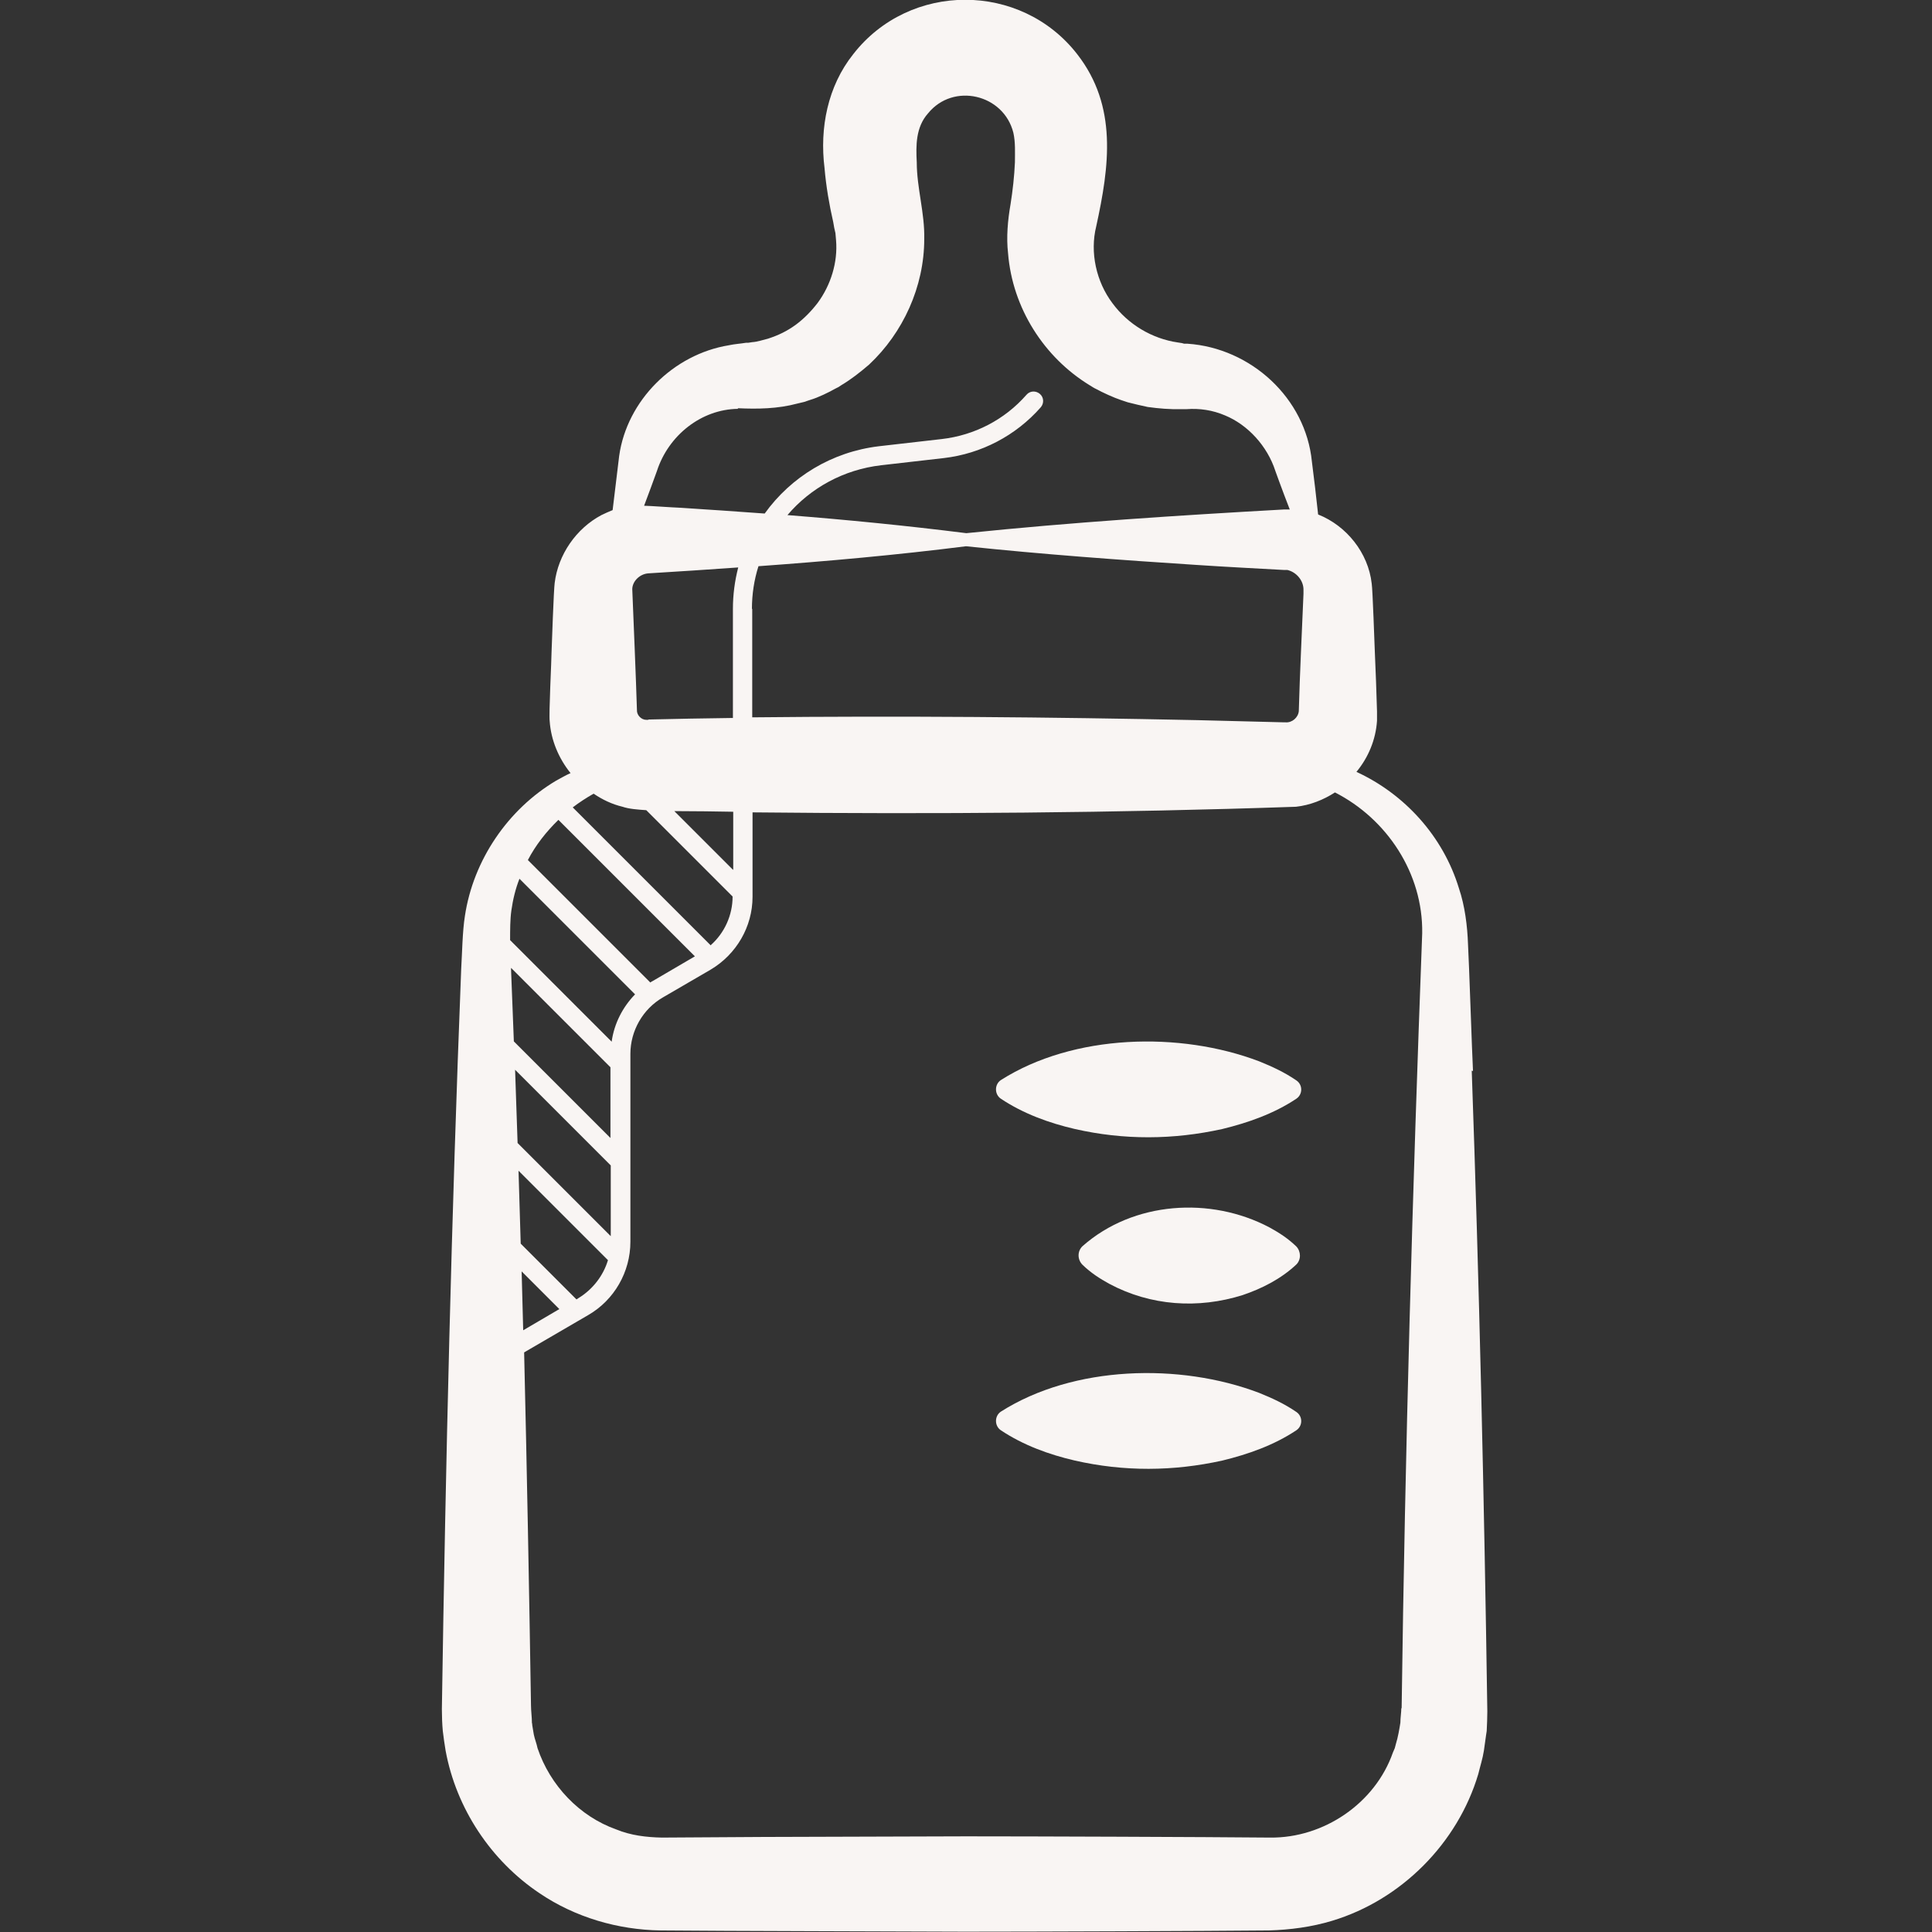 <?xml version="1.0" encoding="UTF-8"?>
<svg id="Layer_1" data-name="Layer 1" xmlns="http://www.w3.org/2000/svg" viewBox="0 0 62 62">
  <rect x="0" y="0" width="62" height="62" fill="#333333" stroke="none"/>
  <defs>
    <style>
      .cls-1 {
        fill: #f9f5f3;
      }
    </style>
  </defs>
  <path class="cls-1" d="M41.6,34.67c-.38-.26-.77-.44-1.19-.61-2.55-.97-5.96-.88-8.29.6-.21.14-.21.46,0,.6.72.48,1.55.78,2.37.97,1.58.36,3.16.35,4.74,0,.82-.2,1.65-.49,2.37-.97.21-.14.21-.45,0-.59h0Z"/>
  <path class="cls-1" d="M39.88,41.56c.62-.21,1.23-.52,1.72-.98.16-.16.15-.42,0-.58-.27-.26-.55-.44-.86-.61-1.89-1-4.37-.84-6,.6-.17.16-.17.43,0,.6.27.26.55.44.86.61,1.33.71,2.85.81,4.28.36h0Z"/>
  <path class="cls-1" d="M41.6,45.31c-.38-.26-.77-.44-1.19-.61-2.55-.97-5.96-.88-8.29.6-.21.14-.21.46,0,.6.72.48,1.55.78,2.37.97,1.58.36,3.16.35,4.74,0,.82-.2,1.65-.49,2.37-.97.21-.14.21-.45,0-.59h0Z"/>
  <path class="cls-1" d="M47.27,34.37c-.03-.55-.13-3.59-.16-4.07-.02-.58-.1-1.23-.29-1.79-.51-1.68-1.75-3.03-3.29-3.74.38-.46.62-1.03.66-1.64v-.2s0-.1,0-.1c-.02-.64-.04-1.27-.07-1.91-.01-.23-.07-2.01-.1-2.19-.11-.99-.81-1.86-1.72-2.22-.06-.57-.13-1.15-.2-1.7-.2-2.03-1.95-3.64-3.99-3.78h-.11s-.07-.02-.07-.02l-.13-.02c-.83-.12-1.6-.58-2.1-1.26-.52-.69-.73-1.63-.52-2.47.42-1.92.69-3.85-.61-5.52-1.81-2.33-5.38-2.33-7.19,0-.82,1.03-1.08,2.37-.92,3.65.05.59.15,1.17.28,1.74.02.13.04.23.07.35l.02.23c.06.71-.17,1.44-.59,2.01-.2.26-.43.5-.7.7-.29.21-.56.34-.9.45-.17.04-.33.1-.5.11l-.13.02h-.07c-.18.03-.37.04-.55.08-1.78.29-3.27,1.77-3.52,3.55-.07.57-.14,1.15-.21,1.74-.12.05-.24.1-.36.16-.81.43-1.39,1.27-1.5,2.18-.03.21-.09,1.95-.1,2.21,0,.25-.09,2.01-.06,2.22.04.61.29,1.2.67,1.67-.16.07-.31.16-.46.24-1.55.92-2.66,2.55-2.93,4.34-.08.49-.09,1.22-.12,1.71-.31,7.86-.5,15.88-.62,23.75,0,.21.01.49.03.7.01.1.07.53.09.63.34,1.85,1.45,3.53,3.02,4.58,1.14.77,2.51,1.17,3.88,1.19,2.08.02,7.62.03,9.76.04,2.12,0,7.71-.02,9.76-.04.68-.02,1.37-.11,2.03-.31,2.22-.67,4.03-2.49,4.69-4.71.06-.25.14-.49.18-.75l.07-.5s.01-.08.02-.13c.01-.17.02-.47.02-.63-.1-6.81-.26-13.76-.5-20.56h0ZM16.61,36.68c-.03-.78-.05-1.56-.08-2.35l3.07,3.07v2.27l-2.99-2.99ZM19.6,36.53l-3.11-3.11c-.03-.77-.06-1.54-.09-2.31,0-.01,0-.03,0-.05l3.19,3.19v2.27ZM16.74,40.8l1.21,1.21-1.16.68c-.02-.63-.03-1.26-.05-1.89ZM18.56,41.66l-.06.04-1.79-1.79c-.02-.78-.05-1.56-.07-2.34l2.87,2.87c-.15.5-.49.94-.95,1.22h0ZM19.63,33.43l-3.26-3.26c0-.33,0-.66.04-.95.05-.35.13-.69.26-1.02l3.71,3.71c-.4.41-.67.94-.75,1.51ZM20.95,31.48s-.06.03-.08.05l-3.93-3.93c.25-.48.59-.91.98-1.29l4.38,4.38-1.35.79ZM22.81,30.34l-4.43-4.43c.21-.16.44-.31.67-.44.28.19.59.34.93.42.2.07.48.09.76.11l2.77,2.77c0,.6-.26,1.17-.7,1.56ZM23.52,27.91l-1.88-1.88s.07,0,.1,0c.6,0,1.19.01,1.79.02v1.86h0ZM20.8,23.1h-.03s0,0,0,0c0,0-.02,0-.03,0-.16,0-.31-.15-.3-.32-.03-1.01-.11-2.88-.15-3.88.01-.26.25-.48.51-.5.96-.06,1.92-.12,2.89-.19-.11.43-.17.87-.17,1.33v3.5c-.9.01-1.81.03-2.71.05h0ZM24.13,19.55c0-.48.07-.94.21-1.38,2.22-.16,4.44-.36,6.66-.64,2.47.26,4.94.44,7.41.6.9.06,1.87.11,2.78.16.05,0,.05,0,.07,0,.02,0,.03,0,.05,0,.3.07.53.35.52.65,0,.01,0,.03,0,.04v.08s-.08,1.85-.08,1.85c-.03.64-.05,1.27-.07,1.91-.02.21-.22.38-.43.36-.01,0,0,0-.05,0-.9-.02-1.88-.05-2.78-.07-4.75-.1-9.52-.14-14.28-.09v-3.49ZM23.67,13.1c.64.03,1.29.02,1.92-.15l.21-.05.21-.07c.24-.07.59-.24.8-.36l.1-.05.09-.06c.32-.19.61-.42.89-.66,1.09-1.02,1.77-2.5,1.77-4.03.02-.83-.24-1.64-.24-2.46-.03-.55-.03-1.13.36-1.57.81-1,2.43-.62,2.74.62.07.31.05.64.05.95-.02.45-.07.9-.14,1.34-.09.52-.14,1.06-.08,1.58.14,1.75,1.15,3.34,2.63,4.24.05.03.14.09.19.11.22.12.57.28.81.36l.21.07c.2.05.44.11.64.15.36.05.72.08,1.08.07.04,0,.14,0,.17,0,.42-.03.83.03,1.23.2.73.3,1.36.98,1.62,1.79l.12.33c.11.29.22.6.34.9h-.03c-.06,0-.13,0-.16,0-3.4.19-6.8.41-10.19.76-1.91-.24-3.83-.43-5.74-.58.74-.87,1.8-1.46,3.01-1.6l2.01-.23c1.2-.14,2.31-.72,3.11-1.63.11-.13.1-.32-.03-.43-.13-.11-.32-.1-.43.03-.7.8-1.67,1.3-2.72,1.42l-2.01.23c-1.52.18-2.83.99-3.67,2.16-.93-.07-1.86-.13-2.79-.19-.09,0-.94-.06-1.08-.06.14-.37.28-.75.41-1.11.37-1.15,1.43-1.99,2.61-2h0ZM44.97,54.81c0,.14-.03.32-.03.47-.03.2-.08.48-.14.67l-.04.15-.06.14c-.57,1.63-2.22,2.75-3.94,2.73-2.07-.02-7.62-.04-9.76-.04l-6.51.02-3.25.02c-.5-.01-1-.07-1.46-.26-1.19-.42-2.13-1.42-2.53-2.61-.03-.15-.09-.29-.12-.44l-.05-.3s0-.05-.01-.07c0-.18-.03-.39-.03-.57-.06-3.75-.13-7.53-.22-11.32l2.06-1.2c.83-.48,1.35-1.38,1.35-2.35v-6.03c0-.74.4-1.44,1.04-1.81l1.53-.89c.83-.49,1.35-1.38,1.35-2.34v-2.71c5.81.06,11.64.02,17.44-.18.45-.05.88-.22,1.25-.46,1.67.85,2.83,2.6,2.8,4.52-.31,8.24-.55,16.63-.66,24.88h0Z"/>
</svg>